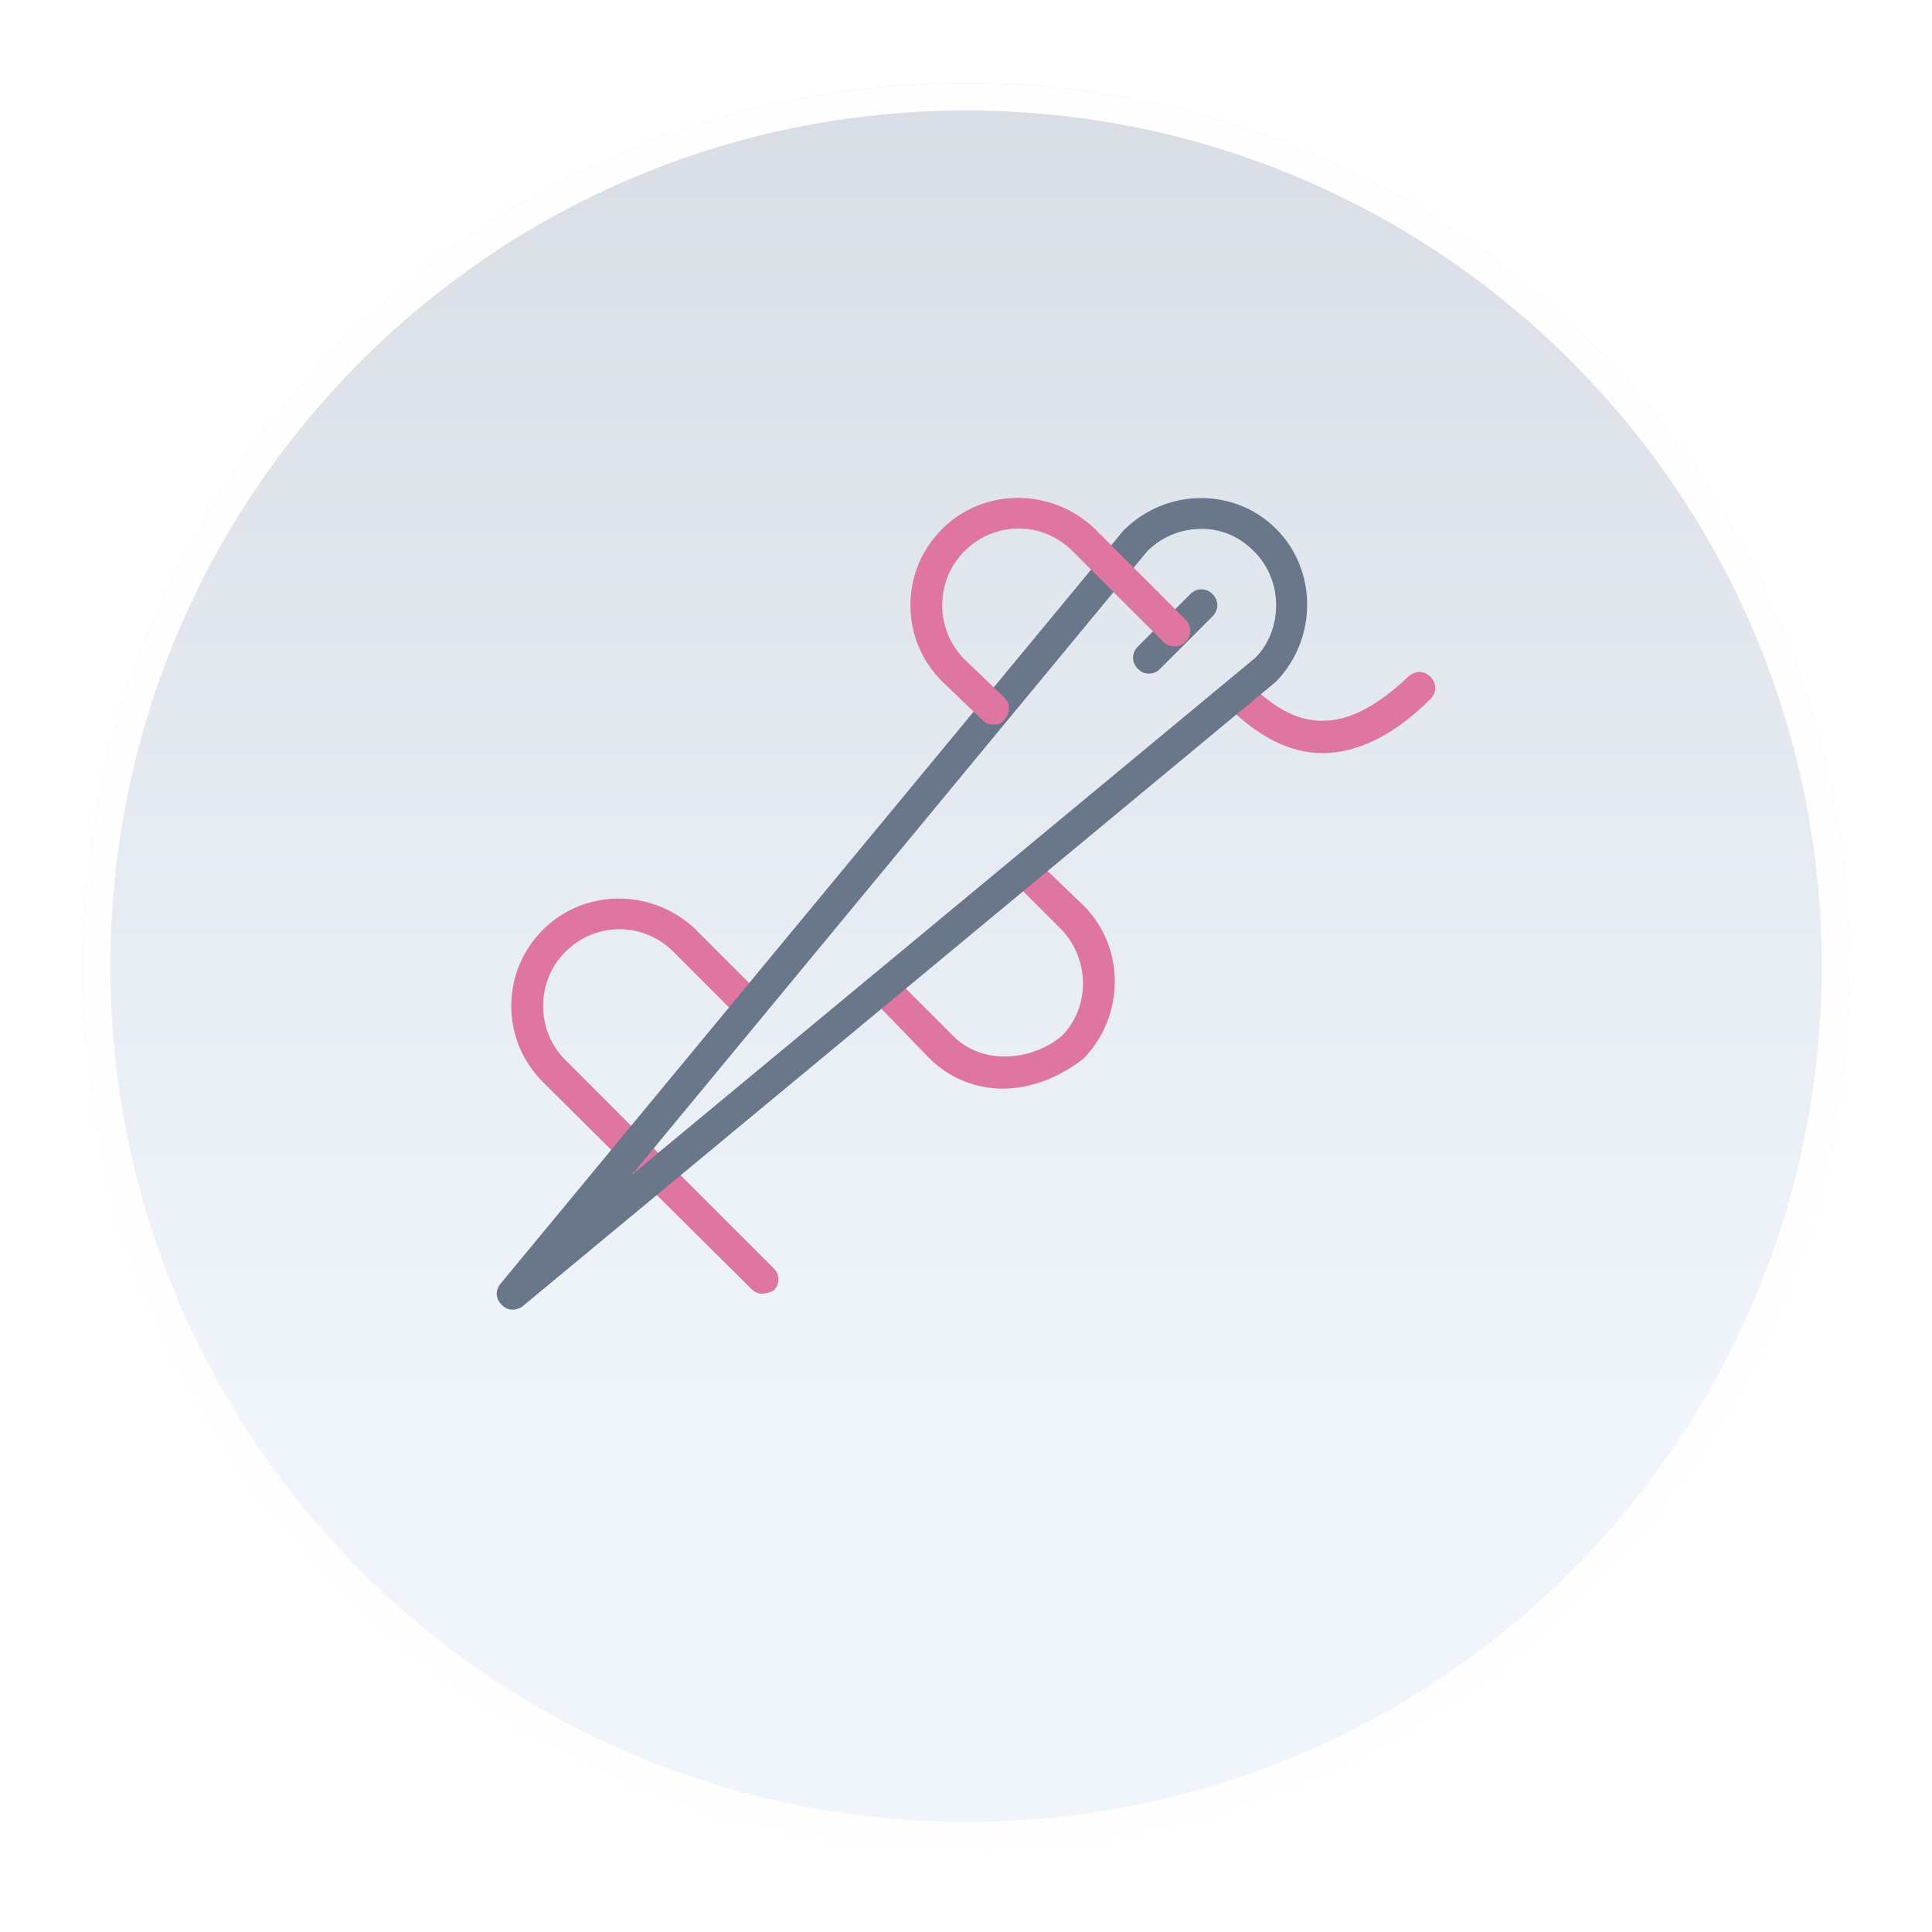 <svg width="70" height="70" viewBox="0 0 70 70" fill="none" xmlns="http://www.w3.org/2000/svg">
<g filter="url(#filter0_d_2998_2896)">
<path d="M67.004 33.006C67.004 50.68 52.676 65.008 35.002 65.008C17.328 65.008 3 50.68 3 33.006C3 15.332 17.328 1.004 35.002 1.004C52.676 1.004 67.004 15.332 67.004 33.006Z" fill="url(#paint0_linear_2998_2896)"/>
<path d="M66.504 33.006C66.504 50.404 52.4 64.508 35.002 64.508C17.604 64.508 3.5 50.404 3.5 33.006C3.5 15.608 17.604 1.504 35.002 1.504C52.4 1.504 66.504 15.608 66.504 33.006Z" stroke="#FEFEFE"/>
</g>
<g clip-path="url(#clip0_2998_2896)">
<path d="M41.629 24.405C41.456 24.405 41.341 24.347 41.226 24.232C40.995 24.002 40.995 23.656 41.226 23.426L43.127 21.524C43.357 21.294 43.703 21.294 43.933 21.524C44.164 21.755 44.164 22.101 43.933 22.331L42.032 24.232C41.917 24.348 41.802 24.405 41.629 24.405Z" fill="#6A768A"/>
<path d="M36.329 39.443C35.407 39.443 34.428 39.097 33.678 38.348L31.835 36.447C31.605 36.217 31.605 35.871 31.835 35.64C32.065 35.41 32.411 35.41 32.642 35.64L34.543 37.542C35.637 38.636 37.423 38.406 38.461 37.542C39.498 36.505 39.498 34.776 38.461 33.681L37.02 32.241C36.79 32.011 36.79 31.665 37.02 31.435C37.251 31.204 37.596 31.204 37.827 31.435L39.267 32.817C40.765 34.315 40.765 36.793 39.267 38.348C38.461 38.982 37.423 39.443 36.329 39.443Z" fill="#DE769F"/>
<path d="M27.628 46.875C27.456 46.875 27.34 46.817 27.225 46.702L19.678 39.212C18.929 38.463 18.525 37.484 18.525 36.447C18.525 35.41 18.929 34.43 19.678 33.681C21.176 32.183 23.653 32.183 25.209 33.681L27.571 36.043C27.801 36.274 27.801 36.619 27.571 36.85C27.34 37.08 26.995 37.08 26.764 36.85L24.402 34.488C23.307 33.393 21.579 33.393 20.484 34.488C19.966 35.006 19.678 35.698 19.678 36.447C19.678 37.196 19.966 37.887 20.484 38.405L28.032 45.953C28.262 46.183 28.262 46.529 28.032 46.759C27.916 46.817 27.744 46.875 27.628 46.875Z" fill="#DE769F"/>
<path d="M47.91 27.286C46.758 27.286 45.605 26.71 44.511 25.615C44.28 25.385 44.28 25.039 44.511 24.809C44.741 24.578 45.087 24.578 45.317 24.809C47.161 26.652 48.889 26.537 51.021 24.52C51.252 24.29 51.597 24.29 51.828 24.52C52.058 24.751 52.058 25.097 51.828 25.327C50.502 26.652 49.177 27.286 47.91 27.286Z" fill="#DE769F"/>
<path d="M18.582 47.451C18.409 47.451 18.294 47.393 18.179 47.278C17.948 47.047 17.948 46.759 18.121 46.529L40.706 19.22C42.261 17.664 44.739 17.664 46.237 19.162C47.735 20.66 47.735 23.138 46.237 24.693L18.928 47.335C18.87 47.393 18.697 47.451 18.582 47.451ZM43.529 19.162C42.78 19.162 42.089 19.45 41.57 19.969L22.903 42.553L45.488 23.829C45.949 23.368 46.237 22.677 46.237 21.928C46.237 21.179 45.949 20.487 45.43 19.969C44.912 19.45 44.278 19.162 43.529 19.162Z" fill="#6A768A"/>
<path d="M35.982 26.249C35.809 26.249 35.694 26.191 35.579 26.076L34.139 24.693C33.39 23.945 32.986 22.965 32.986 21.928C32.986 20.891 33.39 19.912 34.139 19.163C35.637 17.665 38.114 17.665 39.669 19.163L42.953 22.447C43.184 22.677 43.184 23.023 42.953 23.253C42.723 23.483 42.377 23.483 42.147 23.253L38.863 19.969C37.768 18.875 36.04 18.875 34.945 19.969C34.427 20.488 34.139 21.179 34.139 21.928C34.139 22.677 34.427 23.368 34.945 23.887L36.386 25.27C36.616 25.5 36.616 25.846 36.386 26.076C36.27 26.249 36.155 26.249 35.982 26.249Z" fill="#DE769F"/>
</g>
<defs>
<filter id="filter0_d_2998_2896" x="0" y="0.004" width="70.004" height="70.004" filterUnits="userSpaceOnUse" color-interpolation-filters="sRGB">
<feFlood flood-opacity="0" result="BackgroundImageFix"/>
<feColorMatrix in="SourceAlpha" type="matrix" values="0 0 0 0 0 0 0 0 0 0 0 0 0 0 0 0 0 0 127 0" result="hardAlpha"/>
<feOffset dy="2"/>
<feGaussianBlur stdDeviation="1.5"/>
<feComposite in2="hardAlpha" operator="out"/>
<feColorMatrix type="matrix" values="0 0 0 0 0.531 0 0 0 0 0.595 0 0 0 0 0.704 0 0 0 0.7 0"/>
<feBlend mode="normal" in2="BackgroundImageFix" result="effect1_dropShadow_2998_2896"/>
<feBlend mode="normal" in="SourceGraphic" in2="effect1_dropShadow_2998_2896" result="shape"/>
</filter>
<linearGradient id="paint0_linear_2998_2896" x1="35.002" y1="-16.294" x2="35.002" y2="92.685" gradientUnits="userSpaceOnUse">
<stop offset="0.15" stop-color="#D8DCE4"/>
<stop offset="0.599" stop-color="#F0F4FB"/>
</linearGradient>
<clipPath id="clip0_2998_2896">
<rect width="34" height="34" fill="white" transform="translate(18 16.004)"/>
</clipPath>
</defs>
</svg>
